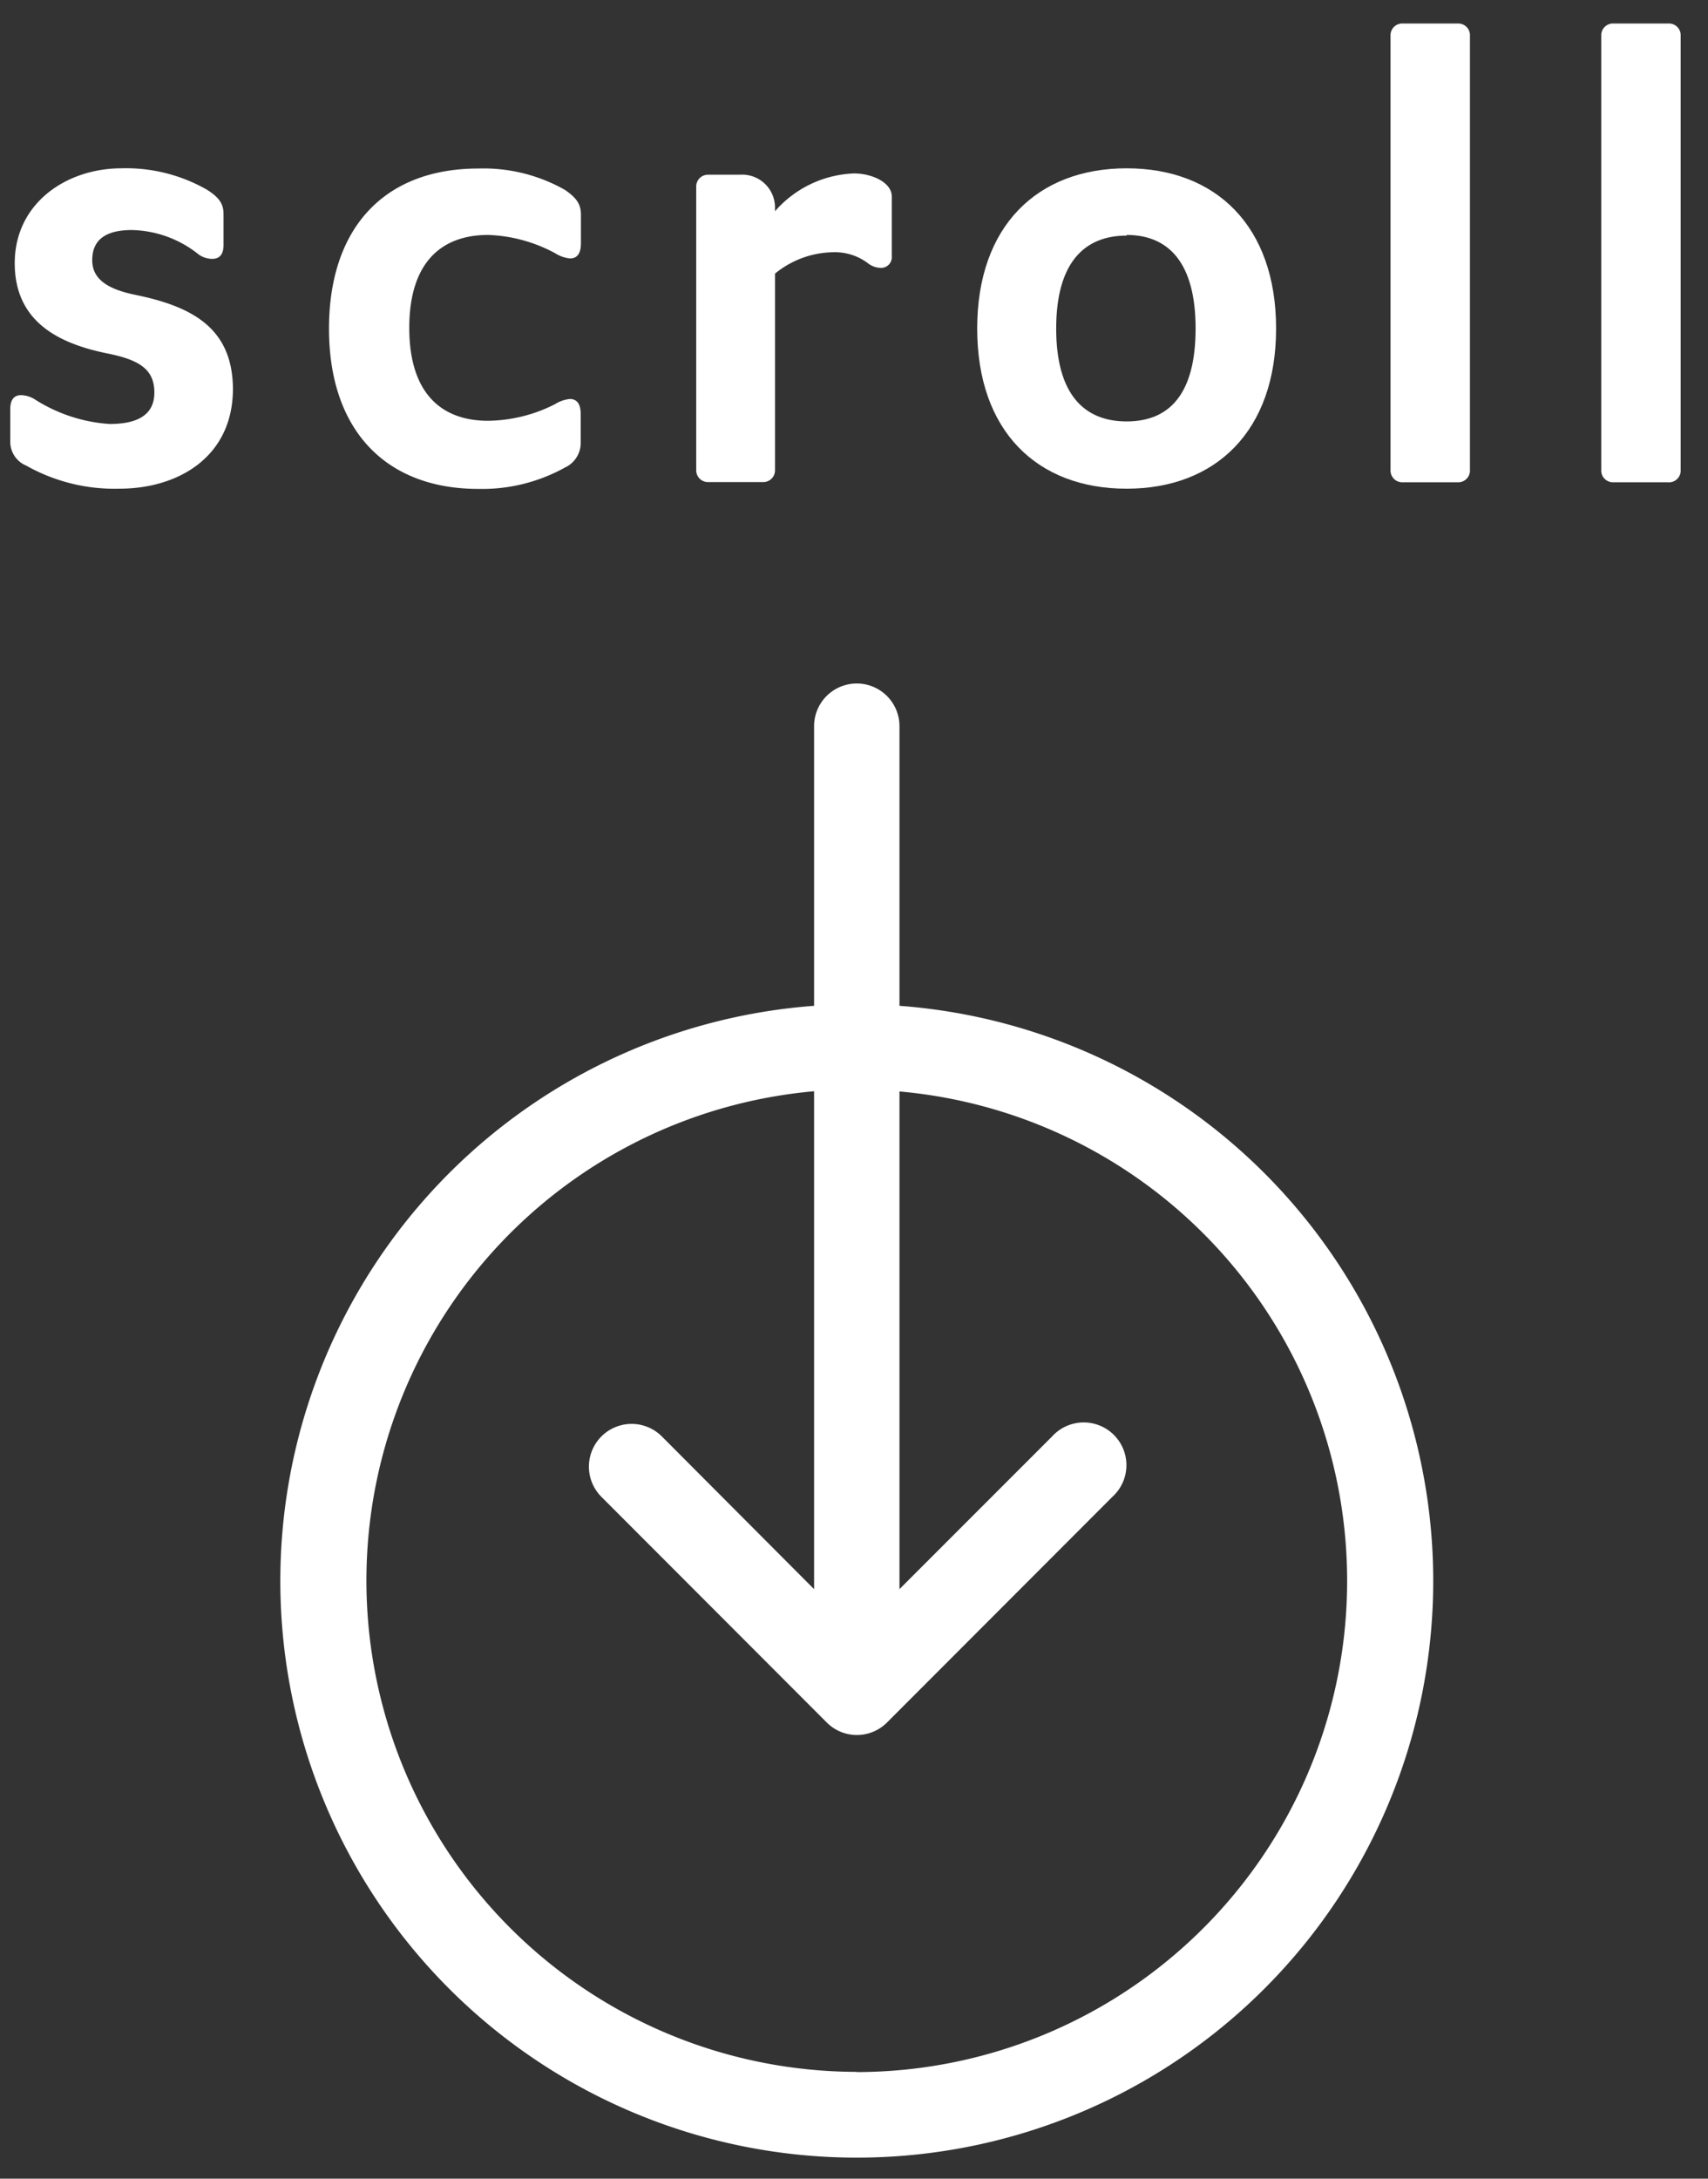 <svg id="レイヤー_1" data-name="レイヤー 1" xmlns="http://www.w3.org/2000/svg" xmlns:xlink="http://www.w3.org/1999/xlink" viewBox="0 0 80 102"><rect x="0" y="0" width="80" height="102" fill="#333333" stroke="none"/><defs><style>.cls-1{fill:none;}.cls-2{clip-path:url(#clip-path);}.cls-3{fill:#fff;}</style><clipPath id="clip-path"><rect class="cls-1" width="80" height="102"/></clipPath></defs><title>名称未設定-8</title><g class="cls-2"><path class="cls-3" d="M42.13,47.09V34a2,2,0,0,0-4,0V47.09a27,27,0,1,0,4,0ZM40.13,97a23,23,0,0,1-2-45.91V74.4L31,67.25a2,2,0,1,0-2.83,2.83L38.72,80.64a2,2,0,0,0,1.41.59,2,2,0,0,0,1.42-.59L52.1,70.08a2,2,0,1,0-2.82-2.83L42.13,74.4V51.1a23,23,0,0,1-2,45.91Z"/><path class="cls-3" d="M5.58,22.88A8.42,8.42,0,0,1,1.23,21.8a1.21,1.21,0,0,1-.75-1.14v-1.5c0-.45.18-.66.51-.66a1.29,1.29,0,0,1,.66.21,7.41,7.41,0,0,0,3.48,1.14c1,0,2.1-.24,2.1-1.47,0-1.08-.69-1.53-2.19-1.83C2.82,16.1.69,15.11.69,12.32s2.4-4.44,5-4.44a7.62,7.62,0,0,1,4,1c.57.36.78.66.78,1.14v1.44c0,.45-.18.66-.54.66a1.12,1.12,0,0,1-.63-.21,5.16,5.16,0,0,0-3.12-1.14c-1.05,0-1.86.33-1.86,1.41,0,.87.69,1.35,2,1.62,2.64.54,4.59,1.53,4.59,4.44C10.89,21.38,8.37,22.88,5.58,22.88Z"/><path class="cls-3" d="M26.46,21.89a8,8,0,0,1-4.05,1c-4.38,0-7-2.79-7-7.5s2.58-7.5,7-7.5a7.73,7.73,0,0,1,4.05,1c.57.39.75.69.75,1.17v1.32c0,.45-.15.72-.51.72a1.58,1.58,0,0,1-.69-.24A7.08,7.08,0,0,0,22.86,11c-2.19,0-3.69,1.29-3.69,4.35s1.5,4.35,3.69,4.35A7.08,7.08,0,0,0,26,18.92a1.58,1.58,0,0,1,.69-.24c.36,0,.51.27.51.72v1.32A1.27,1.27,0,0,1,26.46,21.89Z"/><path class="cls-3" d="M40,8.12c.84,0,1.77.42,1.77,1.08V12a.5.5,0,0,1-.54.54,1,1,0,0,1-.57-.21A2.57,2.57,0,0,0,39,11.81a4.39,4.39,0,0,0-2.7,1V22a.55.55,0,0,1-.57.57H33.18a.55.55,0,0,1-.57-.57V8.75a.55.55,0,0,1,.57-.57h1.47a1.54,1.54,0,0,1,1.65,1.5v.21A5.16,5.16,0,0,1,40,8.12Z"/><path class="cls-3" d="M52.77,22.88c-4.2,0-7-2.7-7-7.5s2.82-7.5,7-7.5,7,2.7,7,7.5S56.94,22.88,52.77,22.88Zm0-11.85c-2,0-3.3,1.29-3.3,4.35s1.29,4.35,3.3,4.35S56,18.44,56,15.38,54.75,11,52.77,11Z"/><path class="cls-3" d="M68.28,22.58H65.7a.55.55,0,0,1-.57-.57V1.67a.55.55,0,0,1,.57-.57h2.58a.55.55,0,0,1,.57.57V22A.55.55,0,0,1,68.28,22.58Z"/><path class="cls-3" d="M78.12,22.58H75.54A.55.55,0,0,1,75,22V1.67a.55.55,0,0,1,.57-.57h2.58a.55.55,0,0,1,.57.57V22A.55.55,0,0,1,78.12,22.58Z"/></g></svg>